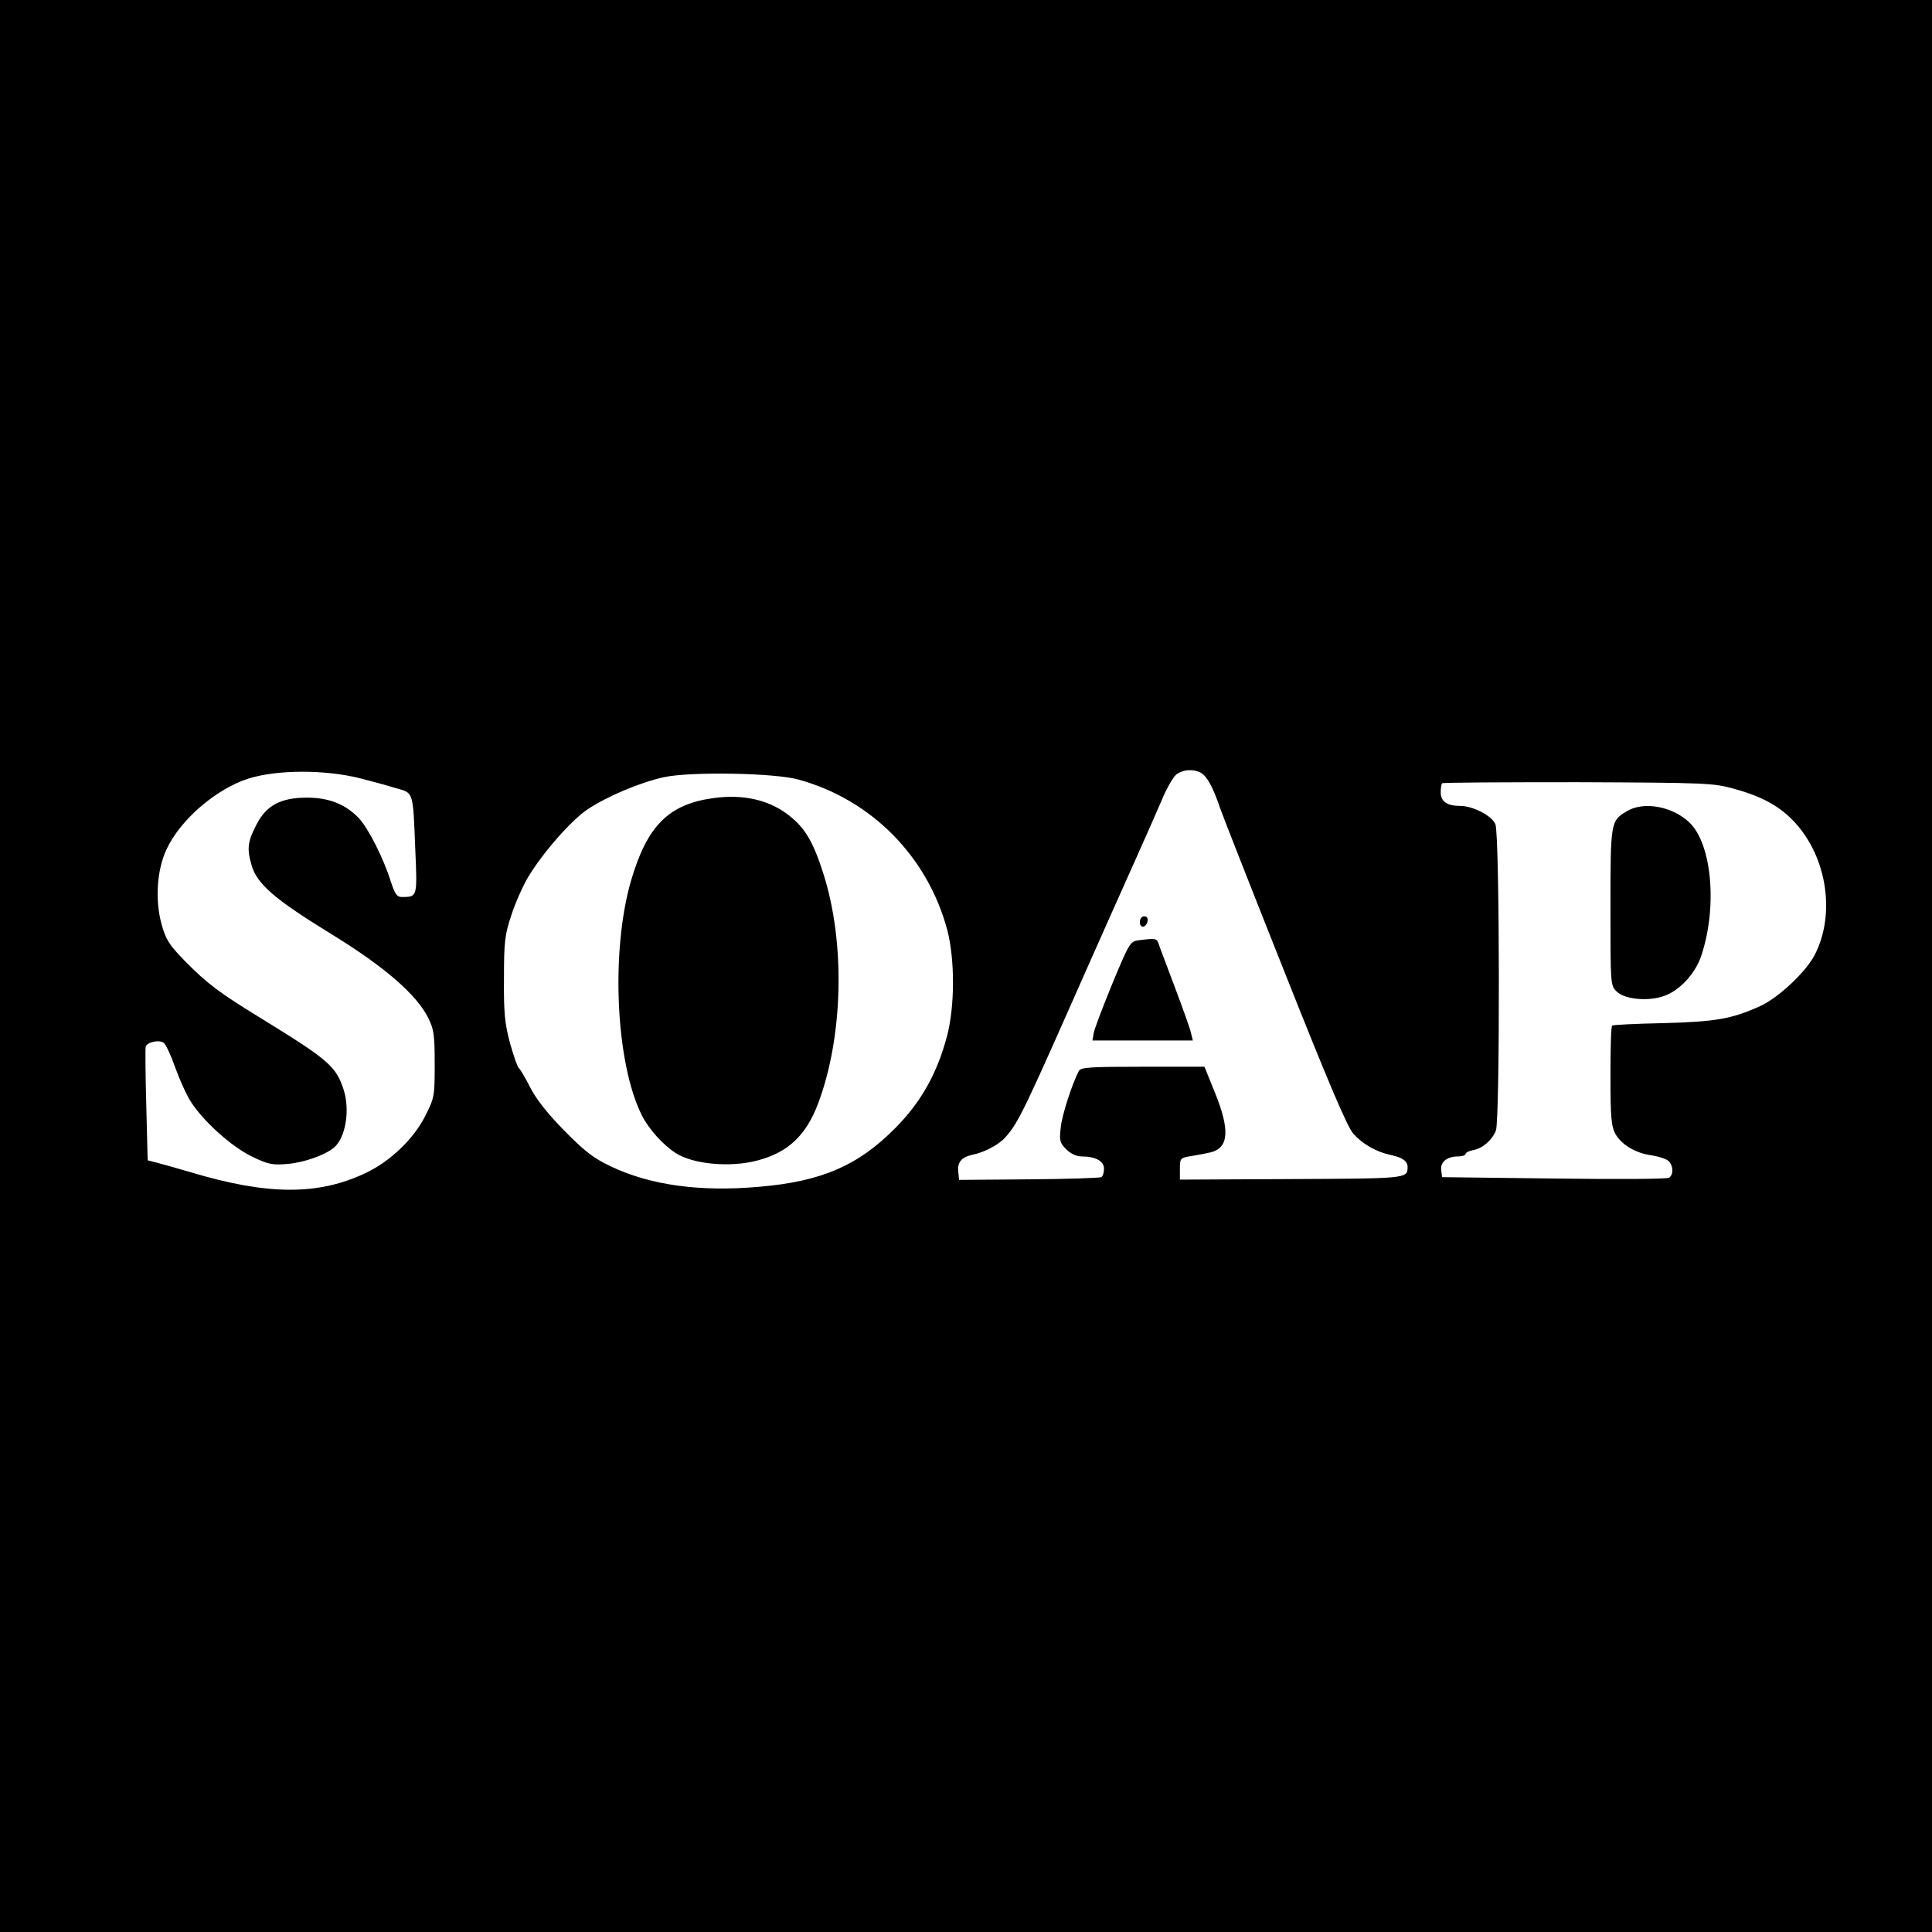 <?xml version="1.0" standalone="no"?>
<!DOCTYPE svg PUBLIC "-//W3C//DTD SVG 20010904//EN"
 "http://www.w3.org/TR/2001/REC-SVG-20010904/DTD/svg10.dtd">
<svg version="1.0" xmlns="http://www.w3.org/2000/svg"
 width="700pt" height="700pt" viewBox="0 0 700 700"
 preserveAspectRatio="xMidYMid meet">
<g transform="translate(0,700) scale(0.1,-0.1)"
fill="#000000" stroke="none">
<path d="M0 3500 l0 -3500 3500 0 3500 0 0 3500 0 3500 -3500 0 -3500 0 0
-3500z m1305 680 c39 -10 96 -25 127 -35 68 -19 64 -7 73 -231 7 -164 7 -164
-49 -164 -18 0 -25 10 -40 56 -27 86 -82 194 -117 231 -49 50 -108 73 -187 73
-95 0 -148 -28 -184 -100 -30 -58 -34 -85 -17 -143 19 -69 82 -124 289 -251
194 -119 310 -220 352 -305 20 -40 23 -62 23 -166 0 -117 -1 -122 -34 -188
-42 -83 -126 -164 -214 -206 -173 -83 -357 -82 -637 2 -47 14 -101 29 -120 34
l-35 9 -5 199 c-3 110 -4 206 -2 213 6 17 50 26 66 13 7 -6 26 -46 41 -89 15
-42 40 -98 56 -123 46 -72 148 -164 223 -200 59 -28 73 -31 129 -26 58 5 133
31 167 59 42 35 59 136 35 210 -28 85 -53 107 -300 259 -152 93 -194 125 -276
208 -58 60 -68 76 -84 134 -24 88 -16 196 18 269 50 108 179 219 297 257 105
33 278 33 405 1z m3046 20 c22 -12 44 -52 70 -129 11 -31 117 -301 236 -600
156 -393 224 -553 246 -578 33 -38 84 -67 137 -78 42 -9 60 -22 60 -44 -1 -41
-1 -41 -421 -43 l-404 -2 0 39 c0 39 1 40 45 47 25 4 55 10 67 13 65 16 70 81
15 216 l-38 94 -224 0 c-188 0 -224 -2 -231 -15 -25 -48 -62 -162 -66 -207 -5
-46 -3 -54 20 -77 16 -16 37 -26 56 -26 50 0 81 -17 81 -44 0 -14 -4 -28 -10
-31 -5 -3 -123 -7 -262 -8 l-253 -2 -3 28 c-4 36 11 54 51 63 45 9 99 38 122
66 46 52 70 104 295 613 49 110 123 277 165 370 42 94 90 202 106 240 16 39
39 78 50 88 24 19 61 22 90 7z m-1456 -25 c263 -73 466 -279 537 -544 28 -107
28 -277 -1 -386 -36 -135 -94 -238 -186 -331 -136 -138 -270 -195 -495 -214
-215 -19 -394 6 -537 74 -63 30 -94 54 -168 129 -60 61 -102 114 -124 157 -18
36 -37 67 -41 70 -5 3 -19 44 -32 90 -19 72 -23 108 -22 235 0 134 3 158 27
230 14 44 42 106 61 138 54 89 155 204 214 244 72 48 191 98 277 117 96 21
403 16 490 -9z m3388 -33 c103 -28 169 -65 223 -125 114 -127 144 -329 70
-475 -31 -62 -132 -157 -198 -187 -103 -47 -163 -57 -352 -62 -99 -2 -182 -6
-185 -9 -4 -3 -6 -85 -6 -182 0 -148 3 -182 17 -209 23 -41 74 -71 132 -79 26
-4 54 -13 62 -21 17 -18 18 -47 2 -60 -8 -5 -182 -6 -418 -3 l-405 5 -3 24
c-5 30 20 51 60 51 15 0 28 4 28 9 0 5 12 11 28 14 35 7 68 36 82 71 15 40 14
1077 -2 1110 -13 31 -82 66 -127 66 -48 0 -71 16 -71 49 0 15 2 30 5 33 3 3
225 4 493 4 466 -2 490 -3 565 -24z"/>
<path d="M4130 3659 c0 -24 23 -21 28 4 2 10 -3 17 -12 17 -10 0 -16 -9 -16
-21z"/>
<path d="M4124 3593 c-29 -4 -33 -11 -93 -155 -34 -83 -65 -164 -68 -180 l-5
-28 182 0 182 0 -7 28 c-3 15 -30 90 -59 167 -29 77 -56 148 -59 158 -6 17
-12 18 -73 10z"/>
<path d="M2590 4109 c-166 -21 -245 -99 -304 -301 -74 -257 -55 -662 40 -850
25 -49 74 -104 121 -135 62 -41 197 -54 296 -28 112 29 178 91 222 209 90 241
98 579 19 828 -39 124 -71 175 -138 223 -68 48 -156 67 -256 54z"/>
<path d="M5893 4060 c-57 -34 -58 -39 -58 -347 0 -279 0 -283 22 -305 33 -33
135 -38 190 -9 52 26 99 82 118 141 58 177 37 403 -44 480 -62 59 -167 78
-228 40z"/>
</g>
</svg>
